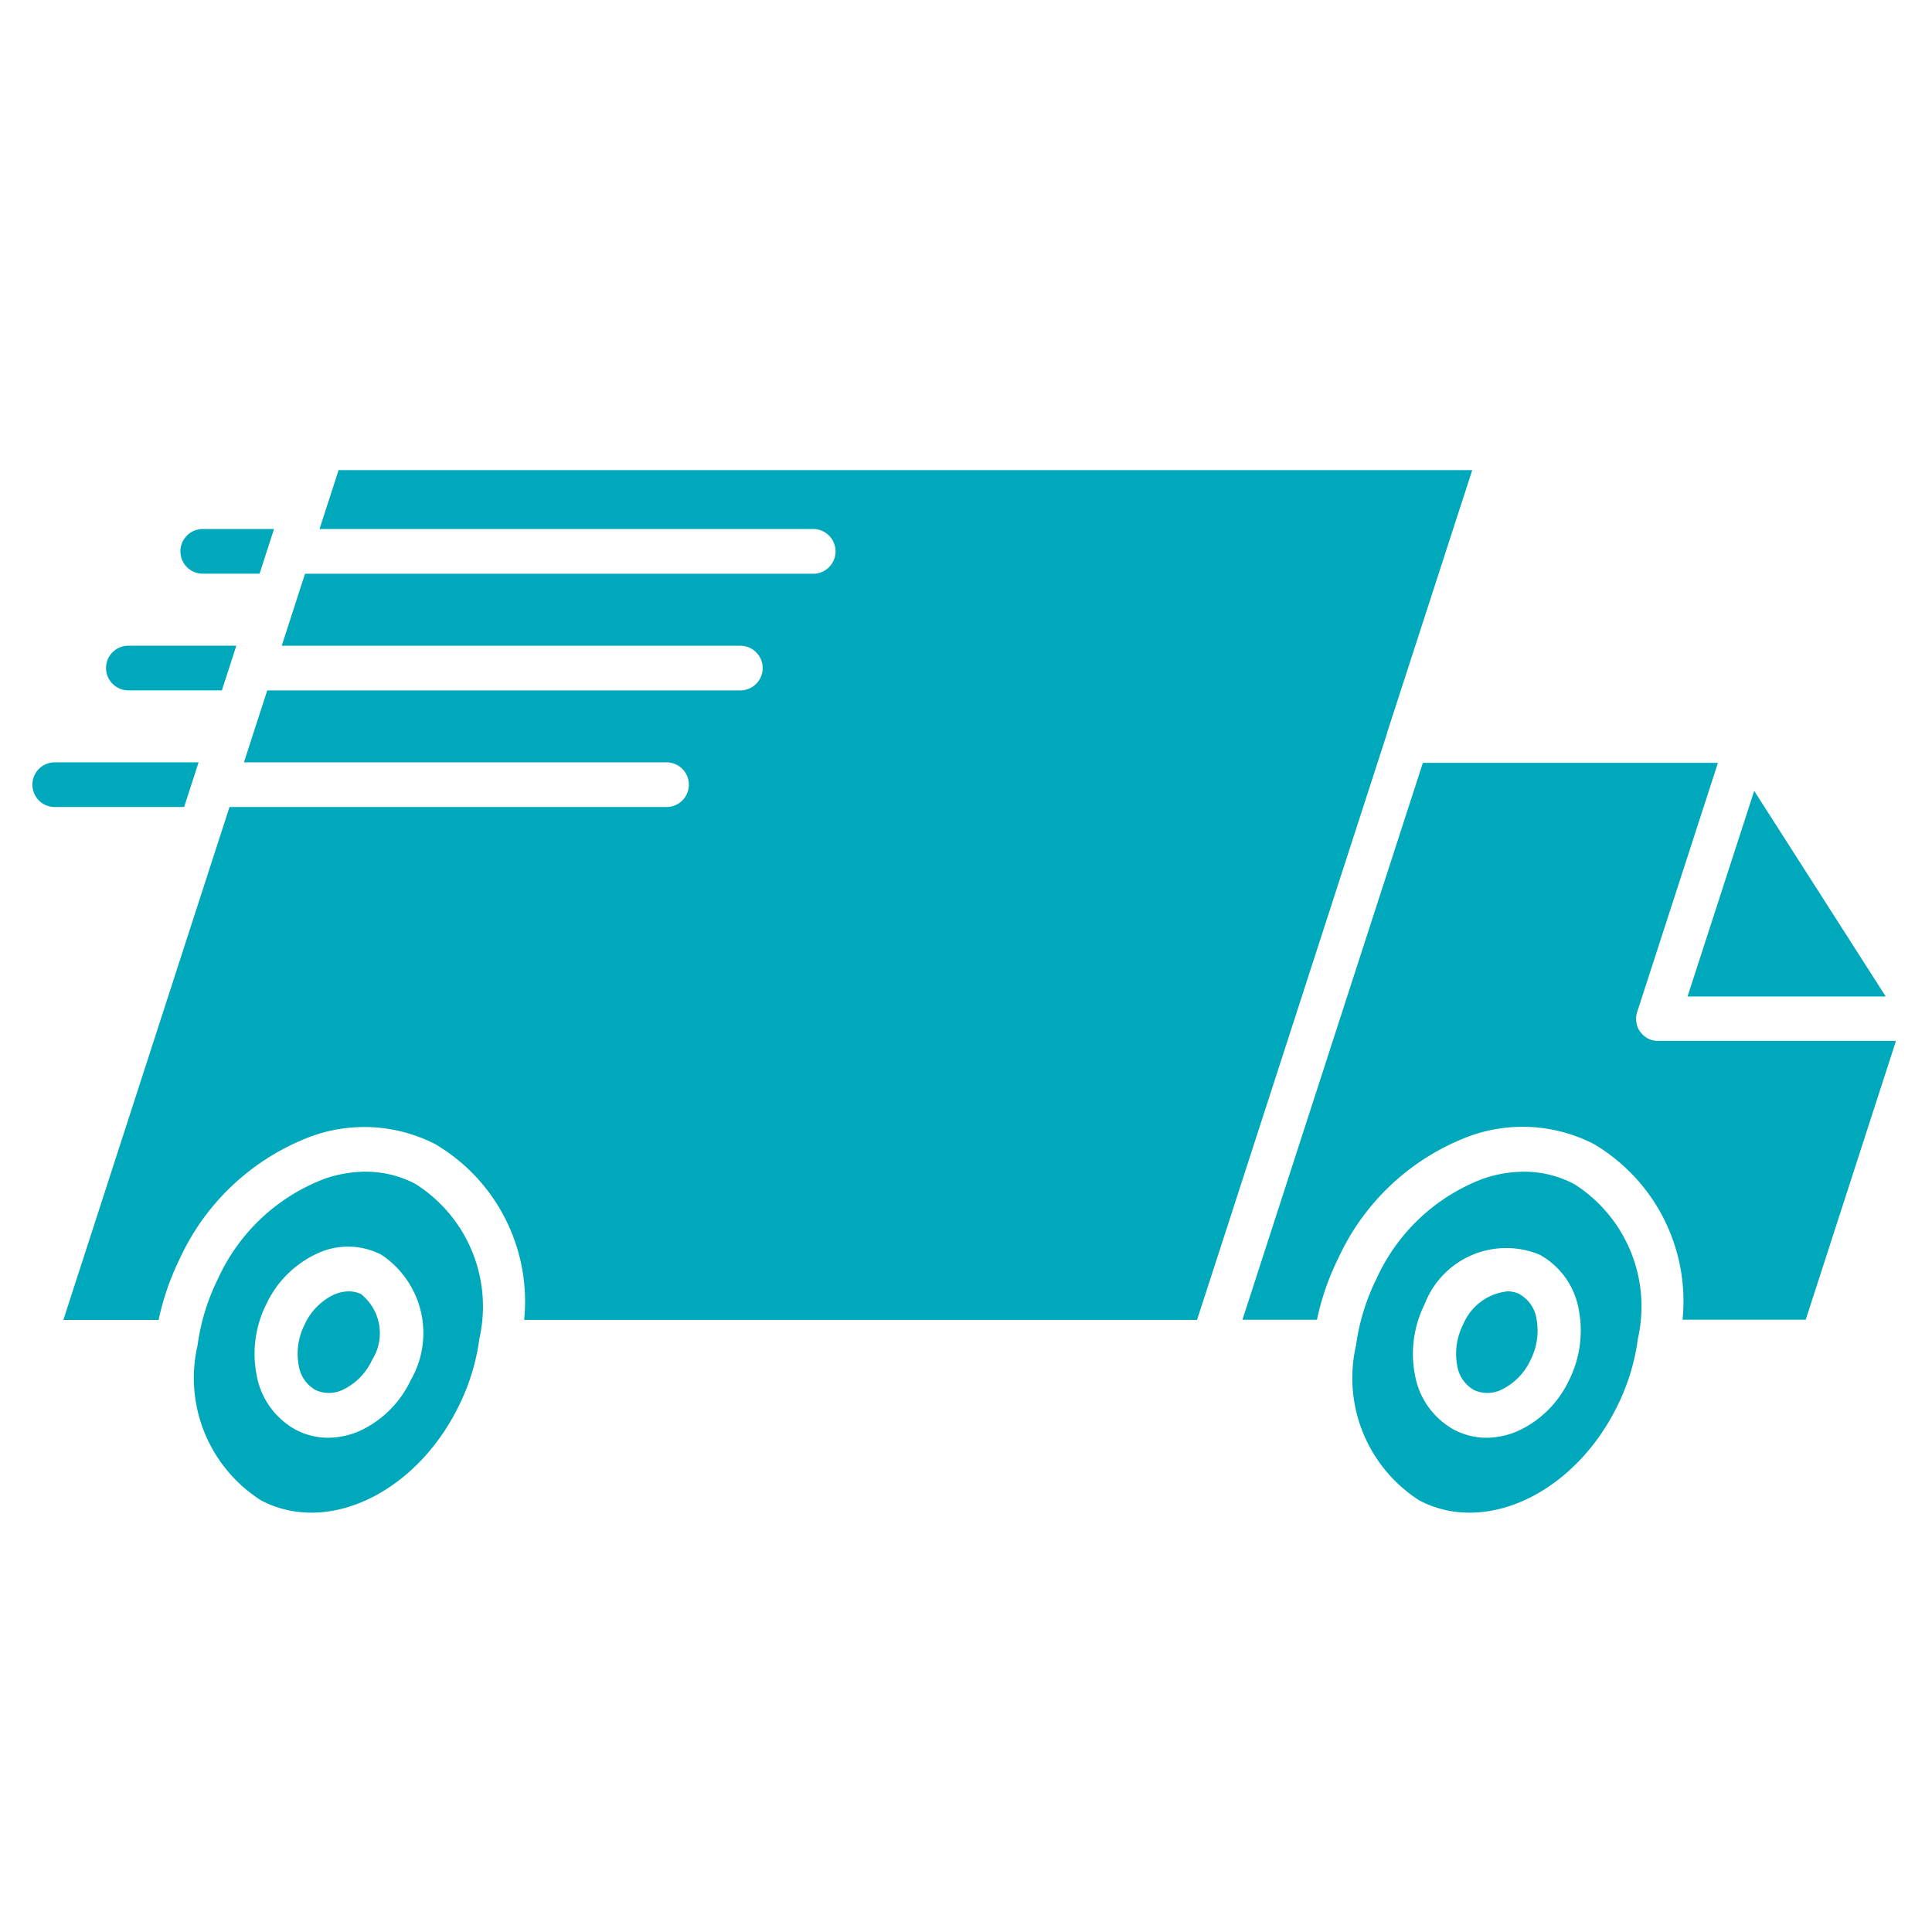 <svg viewBox="0 0 34 34" height="34" width="34" xmlns="http://www.w3.org/2000/svg">
  <g transform="translate(-421 -3638)" id="ico_logistica">
    <rect fill="none" transform="translate(421 3638)" height="34" width="34" data-name="Rectángulo 2972" id="Rectángulo_2972"></rect>
    <g transform="translate(-120.172 -111.977)" data-name="ico_logistica" id="ico_logistica-2">
      <path fill="#00a8bc" transform="translate(273.828 3748.55)" d="M294.1,24.208a.484.484,0,0,0-.228-.055.953.953,0,0,0-.778.58,1.137,1.137,0,0,0-.106.724.6.6,0,0,0,.29.429.562.562,0,0,0,.5-.008,1.081,1.081,0,0,0,.5-.516,1.14,1.14,0,0,0,.106-.725.6.6,0,0,0-.29-.429" data-name="Trazado 595" id="Trazado_595"></path>
      <path fill="#00a8bc" transform="translate(284.763 3755)" d="M280.818,7.876l1.5-4.626H262.368l-.336,1.037h8.707a.394.394,0,0,1,0,.787h-8.962l-.41,1.267h8.071a.393.393,0,0,1,0,.786h-8.326l-.41,1.266h7.437a.393.393,0,0,1,0,.786h-7.691l-2.924,9.027H259.2a4.642,4.642,0,0,1,.375-1.083,4.15,4.15,0,0,1,2.319-2.151,2.738,2.738,0,0,1,2.18.143,3.213,3.213,0,0,1,1.559,3.09h11.842l.288-.887,3.056-9.436,0-.006Z" data-name="Trazado 596" id="Trazado_596"></path>
      <path fill="#00a8bc" transform="translate(283.727 3749.49)" d="M264.672,24.778a1.851,1.851,0,0,1-.869.878,1.394,1.394,0,0,1-.582.133,1.215,1.215,0,0,1-.573-.142,1.37,1.37,0,0,1-.687-.963,1.952,1.952,0,0,1,.171-1.247,1.845,1.845,0,0,1,.869-.878,1.282,1.282,0,0,1,1.155.009,1.656,1.656,0,0,1,.516,2.21m.092-3.452a1.871,1.871,0,0,0-.886-.219,2.237,2.237,0,0,0-.717.123,3.378,3.378,0,0,0-1.879,1.759,3.775,3.775,0,0,0-.36,1.172,2.554,2.554,0,0,0,1.117,2.73c1.169.617,2.73-.13,3.481-1.664a3.789,3.789,0,0,0,.36-1.172V24.05a2.552,2.552,0,0,0-1.118-2.724Z" data-name="Trazado 597" id="Trazado_597"></path>
      <path fill="#00a8bc" transform="translate(274.629 3749.49)" d="M294.155,24.778a1.848,1.848,0,0,1-.869.878,1.394,1.394,0,0,1-.582.133,1.217,1.217,0,0,1-.573-.142,1.369,1.369,0,0,1-.687-.963,1.956,1.956,0,0,1,.171-1.247,1.537,1.537,0,0,1,2.024-.869,1.371,1.371,0,0,1,.687.963,1.956,1.956,0,0,1-.171,1.247m.093-3.452a1.876,1.876,0,0,0-.886-.219,2.247,2.247,0,0,0-.721.124,3.367,3.367,0,0,0-1.873,1.758,3.787,3.787,0,0,0-.361,1.173,2.558,2.558,0,0,0,1.114,2.73c1.17.615,2.733-.131,3.485-1.664a3.769,3.769,0,0,0,.36-1.172V24.05a2.552,2.552,0,0,0-1.117-2.724Z" data-name="Trazado 598" id="Trazado_598"></path>
      <path fill="#00a8bc" transform="translate(282.925 3748.55)" d="M264.615,24.208a.494.494,0,0,0-.23-.055.666.666,0,0,0-.275.064,1.075,1.075,0,0,0-.5.516,1.137,1.137,0,0,0-.106.724.6.6,0,0,0,.29.429.562.562,0,0,0,.5-.008,1.081,1.081,0,0,0,.5-.516.88.88,0,0,0-.184-1.153" data-name="Trazado 599" id="Trazado_599"></path>
      <path fill="#00a8bc" transform="translate(272.009 3752.481)" d="M298.861,15.033h3.488l-2.315-3.619Z" data-name="Trazado 600" id="Trazado_600"></path>
      <path fill="#00a8bc" transform="translate(275.505 3752.702)" d="M294.531,15.435a.406.406,0,0,1-.051-.355L295.9,10.7h-5.193l-3.175,9.8h1.311a4.589,4.589,0,0,1,.376-1.083,4.136,4.136,0,0,1,2.314-2.15,2.746,2.746,0,0,1,2.185.142,3.214,3.214,0,0,1,1.559,3.09h2.168l1.588-4.906h-4.193a.376.376,0,0,1-.308-.163Z" data-name="Trazado 601" id="Trazado_601"></path>
      <path fill="#00a8bc" transform="translate(283.84 3754.537)" d="M260.9,5.536H261.9l.254-.786H260.9a.393.393,0,0,0,0,.786" data-name="Trazado 602" id="Trazado_602"></path>
      <path fill="#00a8bc" transform="translate(285 3752.705)" d="M257.135,11.474h2.277l.255-.786h-2.532a.393.393,0,0,0,0,.786" data-name="Trazado 603" id="Trazado_603"></path>
      <path fill="#00a8bc" transform="translate(284.42 3753.621)" d="M259.016,8.505h1.641l.254-.786h-1.9a.393.393,0,0,0,0,.786" data-name="Trazado 604" id="Trazado_604"></path>
    </g>
  </g>
</svg>
